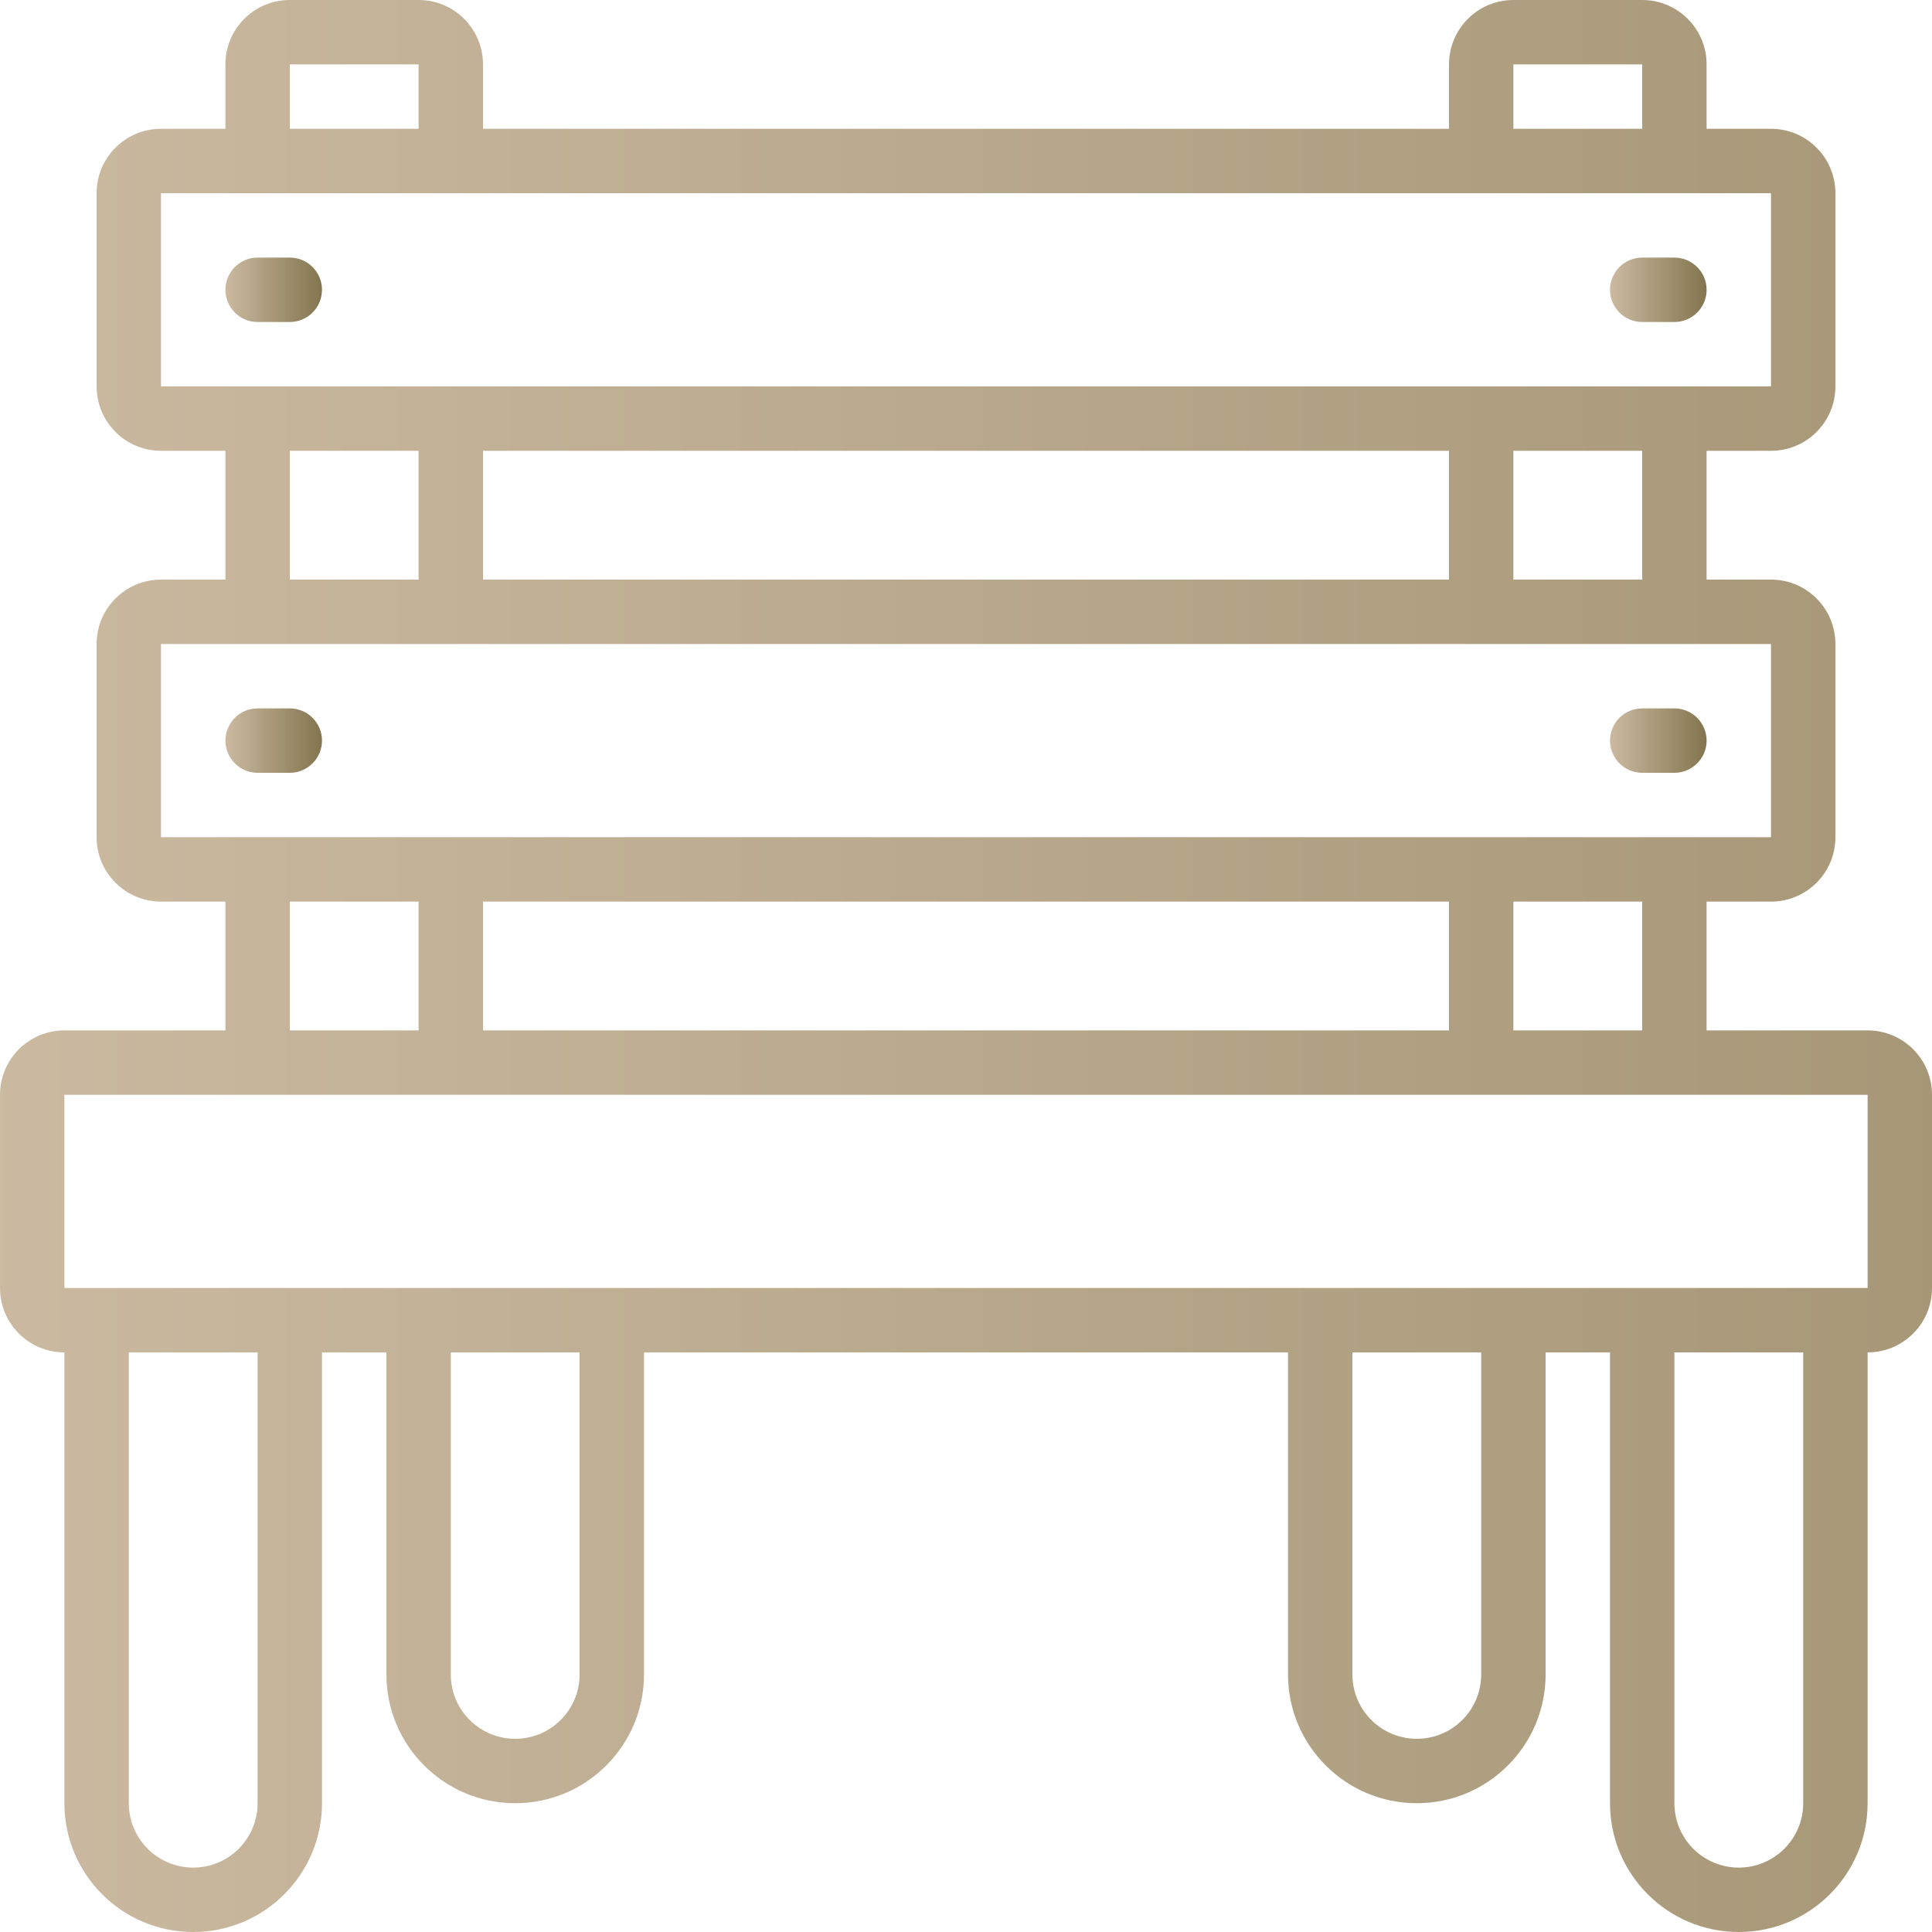 <svg xmlns="http://www.w3.org/2000/svg" xmlns:xlink="http://www.w3.org/1999/xlink" xmlns:svgjs="http://svgjs.dev/svgjs" height="300" viewBox="0 0 60 60" width="300"><g width="100%" height="100%" transform="matrix(1,0,0,1,0,0)"><g id="043---Bench"><path id="Shape" d="m9 10c.552 0 1-.448 1-1s-.448-1-1-1h-1c-.552 0-1 .448-1 1s.448 1 1 1z" fill="url(#SvgjsLinearGradient1834)" fill-opacity="1" data-original-color="#000000ff" stroke="none" stroke-opacity="1"></path><path id="Shape" d="m51 10h1c.552 0 1-.448 1-1s-.448-1-1-1h-1c-.552 0-1 .448-1 1s.448 1 1 1z" fill="url(#SvgjsLinearGradient1834)" fill-opacity="1" data-original-color="#000000ff" stroke="none" stroke-opacity="1"></path><path id="Shape" d="m58 32h-5v-4h2c1.105 0 2-.895 2-2v-6c0-1.105-.895-2-2-2h-2v-4h2c1.105 0 2-.895 2-2v-6c0-1.105-.895-2-2-2h-2v-2c0-1.105-.895-2-2-2h-4c-1.105 0-2 .895-2 2v2h-30v-2c0-1.105-.895-2-2-2h-4c-1.105 0-2 .895-2 2v2h-2c-1.105 0-2 .895-2 2v6c0 1.105.895 2 2 2h2v4h-2c-1.105 0-2 .895-2 2v6c0 1.105.895 2 2 2h2v4h-5c-1.105 0-2 .895-2 2v6c0 1.105.895 2 2 2v14c0 2.209 1.791 4 4 4s4-1.791 4-4v-14h2v10c0 2.209 1.791 4 4 4s4-1.791 4-4v-10h20v10c0 2.209 1.791 4 4 4s4-1.791 4-4v-10h2v14c0 2.209 1.791 4 4 4s4-1.791 4-4v-14c1.105 0 2-.895 2-2v-6c0-1.105-.895-2-2-2zm-7 0h-4v-4h4zm-36 0v-4h30v4zm36-14h-4v-4h4zm-36 0v-4h30v4zm32-16h4v2h-4zm-38 0h4v2h-4zm-4 4h50v6h-50zm4 8h4v4h-4zm-4 6h50v6h-50zm4 8h4v4h-4zm-1 28c0 1.105-.895 2-2 2s-2-.895-2-2v-14h4zm10-4c0 1.105-.895 2-2 2s-2-.895-2-2v-10h4zm28 0c0 1.105-.895 2-2 2s-2-.895-2-2v-10h4zm10 4c0 1.105-.895 2-2 2s-2-.895-2-2v-14h4zm-54-16v-6h56v6z" fill="url(#SvgjsLinearGradient1834)" fill-opacity="1" data-original-color="#000000ff" stroke="none" stroke-opacity="1"></path><path id="Shape" d="m9 24c.552 0 1-.448 1-1s-.448-1-1-1h-1c-.552 0-1 .448-1 1s.448 1 1 1z" fill="url(#SvgjsLinearGradient1834)" fill-opacity="1" data-original-color="#000000ff" stroke="none" stroke-opacity="1"></path><path id="Shape" d="m51 24h1c.552 0 1-.448 1-1s-.448-1-1-1h-1c-.552 0-1 .448-1 1s.448 1 1 1z" fill="url(#SvgjsLinearGradient1834)" fill-opacity="1" data-original-color="#000000ff" stroke="none" stroke-opacity="1"></path></g></g><defs><linearGradient id="SvgjsLinearGradient1834"><stop stop-opacity="1" stop-color="#cbbaa1" offset="0"></stop><stop stop-opacity="1" stop-color="#83754e" offset="1"></stop></linearGradient></defs></svg>
